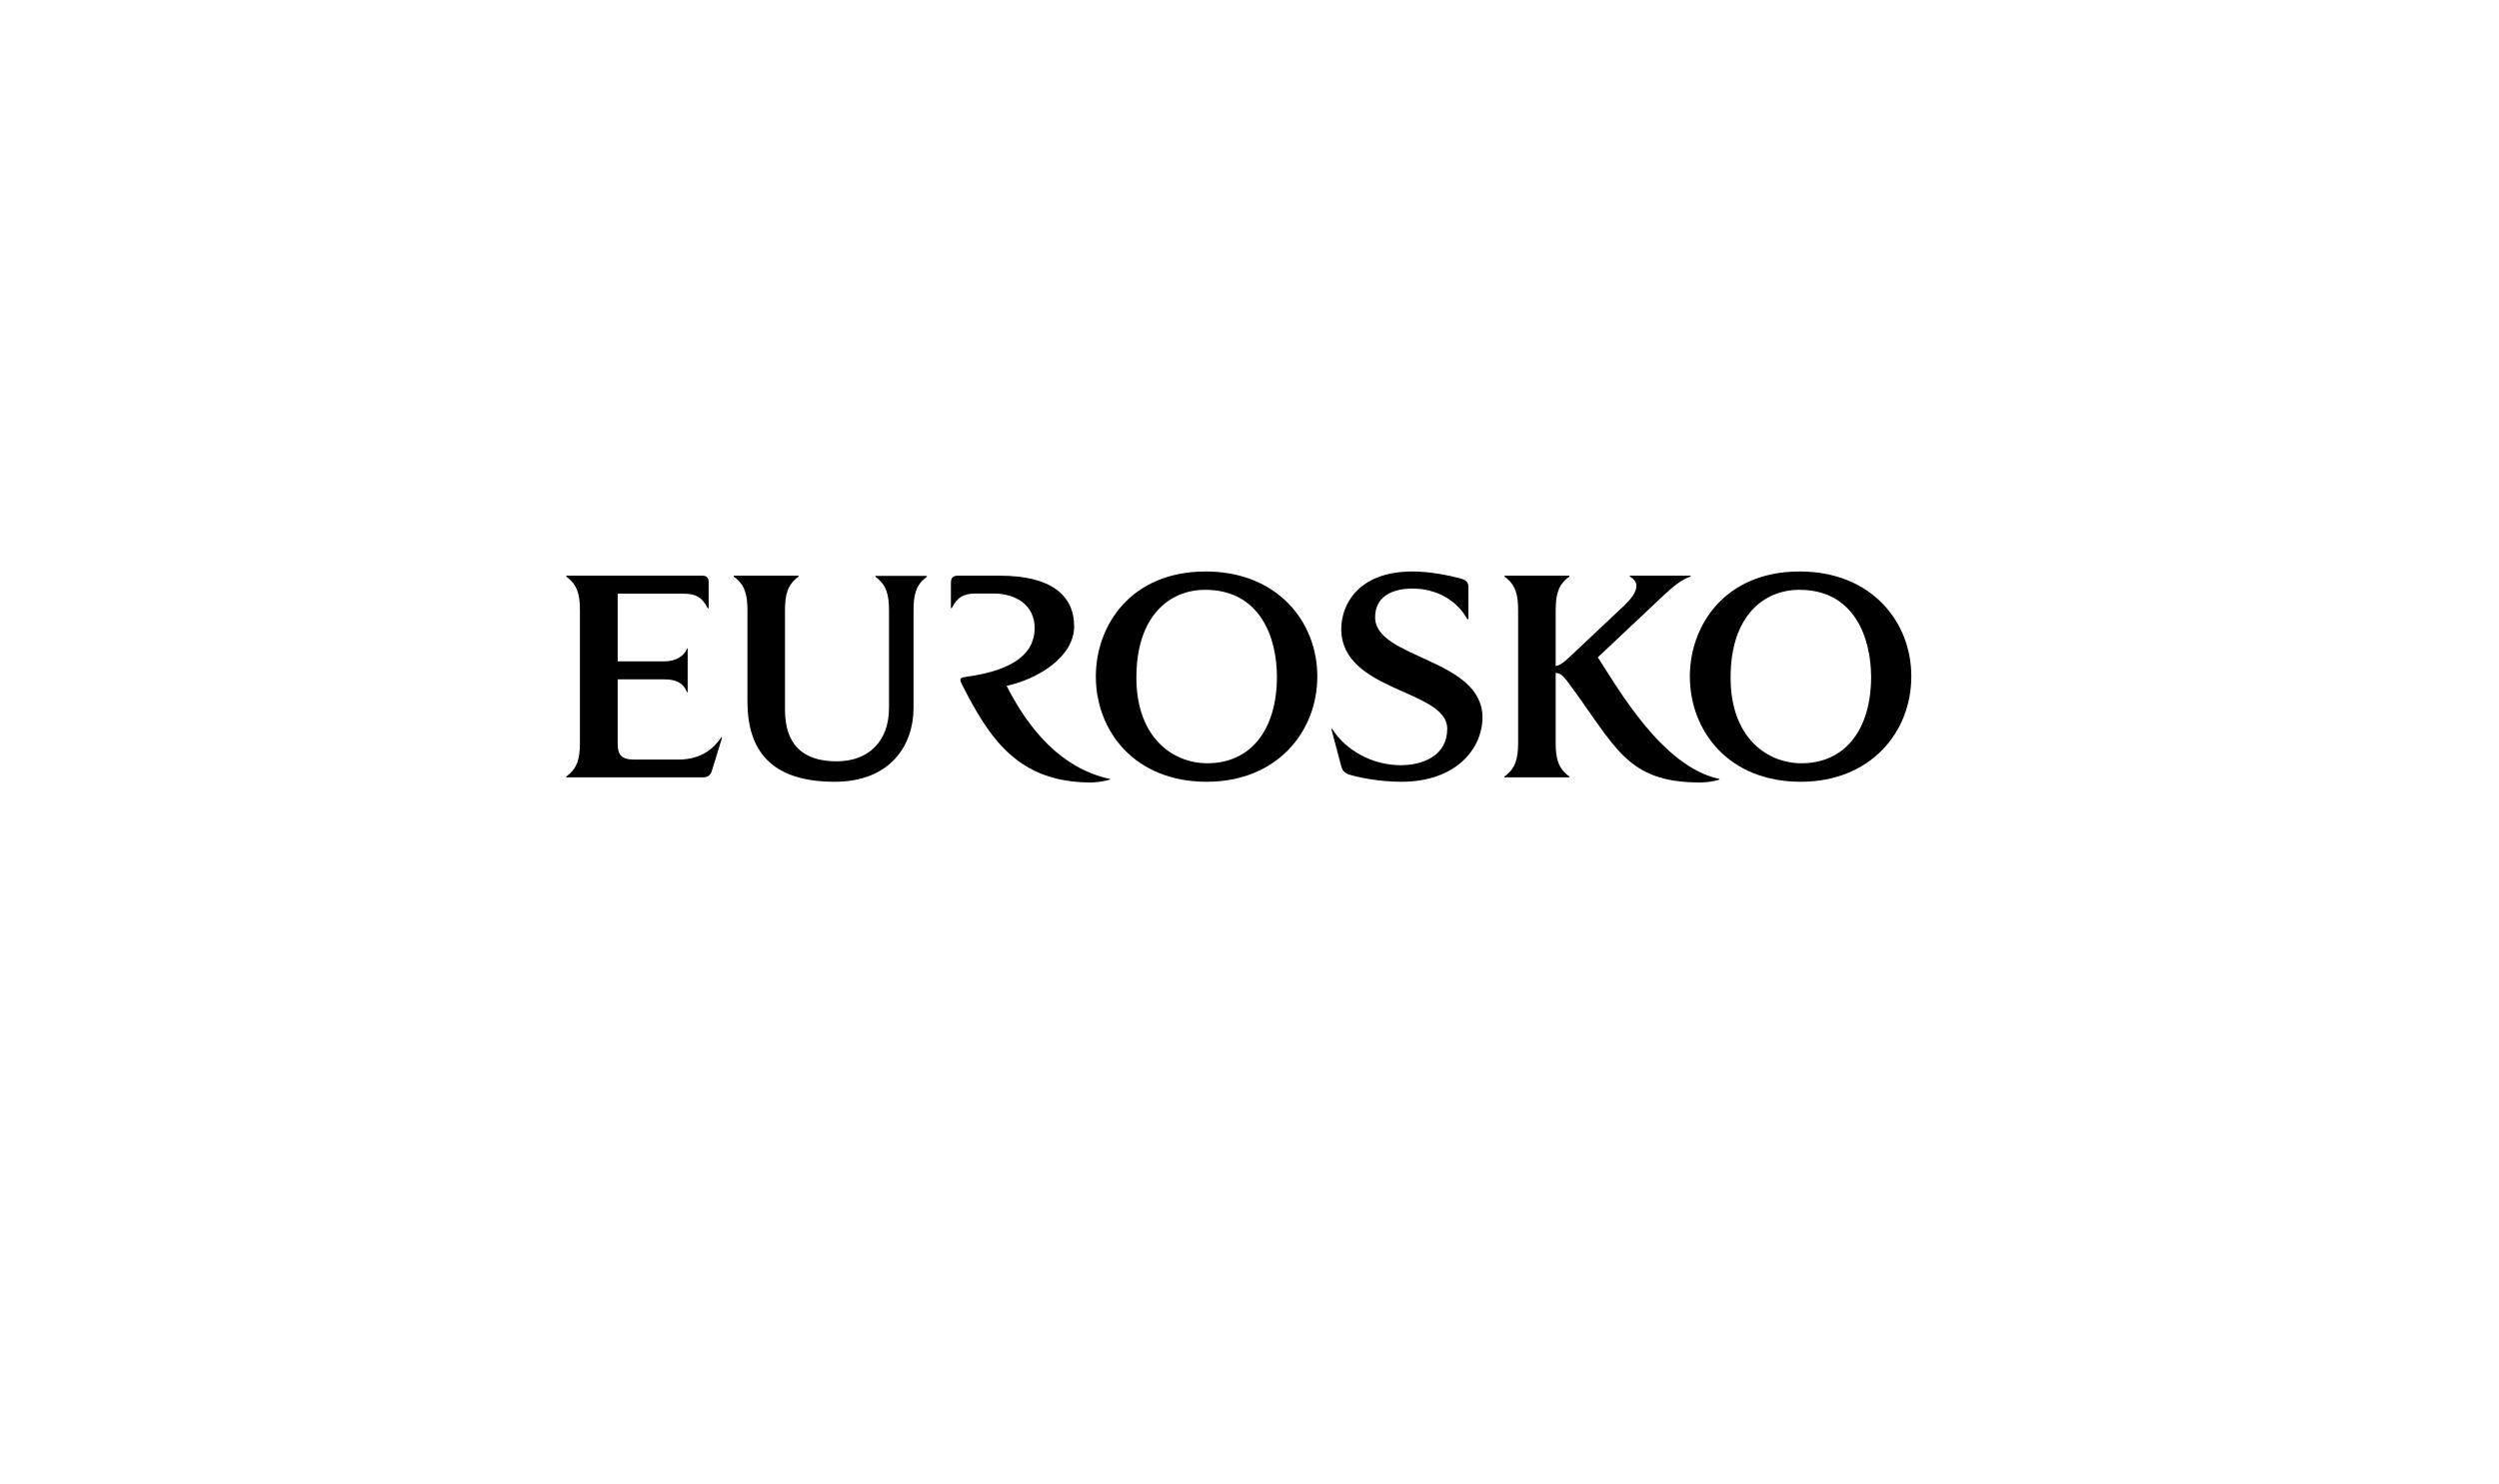 <?xml version="1.0" encoding="utf-8"?>
<!-- Generator: Adobe Illustrator 21.1.0, SVG Export Plug-In . SVG Version: 6.00 Build 0)  -->
<svg version="1.1" id="Layer_1" xmlns="http://www.w3.org/2000/svg" xmlns:xlink="http://www.w3.org/1999/xlink" x="0px" y="0px"
	 viewBox="0 0 1417.3 841.9" style="enable-background:new 0 0 1417.3 841.9;" xml:space="preserve">
<path d="M403.6,437.7c-0.6,1.9-2.3,3.3-4.7,3.3h-77.5c-0.4,0-0.4-0.3-0.1-0.6c6.1-4.5,7.6-9.9,7.6-19.2v-74.8
	c0-9.3-1.5-14.7-7.6-19.2c-0.3-0.3-0.3-0.6,0.1-0.6h77.2c2.6,0,3.3,2,3.3,3.1v15c0,0.7-0.4,0.6-0.7,0c-2.9-5.4-6-7.9-13.5-7.9h-37.4
	v38.4h26.2c7.1,0,11.4-3.1,13.1-7.1c0.3-0.6,0.4-0.6,0.4,0v24.3c0,0.7-0.1,0.7-0.4,0.1c-2.3-5.4-6.7-7.1-12.8-7.1h-26.5v36
	c0,6.3,1.5,9.5,9.3,9.5h25.2c13,0,19.9-6.4,24-12.2c0.4-0.7,0.9-0.6,0.6,0.1L403.6,437.7z"/>
<path d="M518.1,346.4v55.3c0,21-13.1,41.8-44.7,41.8c-36.5,0-49.5-18.1-49.5-45.7v-51.4c0-9.3-1.5-14.7-7.6-19.2
	c-0.3-0.3-0.3-0.6,0.1-0.6h36.3c0.4,0,0.4,0.3,0.1,0.6c-6.1,4.5-7.6,9.9-7.6,19.2v56.2c0,19.5,9.8,29.3,29.3,29.3
	c17.9,0,29.7-11.1,29.7-30.4v-55c0-9.3-1.5-14.7-7.6-19.2c-0.3-0.3-0.3-0.6,0.1-0.6h28.7c0.4,0,0.4,0.3,0.1,0.6
	C519.6,331.7,518.1,337.1,518.1,346.4"/>
<path d="M618.8,443.9c-41.4,0-57.7-24.8-73.5-56.2c-1.3-2.8-0.6-3.3,2.9-3.8c28.2-3.8,38.6-14.3,38.6-27.5
	c0-13.4-10.9-19.7-23.4-19.7h-9.9c-7.6,0-10.6,2.5-13.5,7.9c-0.3,0.6-0.7,0.7-0.7,0v-13.8c0-2.5,0.7-4.2,3.8-4.2h24.2
	c28.4,0,41.9,10.9,41.9,28.7c0,17.5-20.8,30-38.3,33.8c13,25.5,31.3,46.7,58.1,52.7c0.7,0.1,0.9,0.3,0.1,0.6
	C626.5,443.2,621.7,443.9,618.8,443.9"/>
<path d="M684.4,443.5c-40.9,0-62.9-28.8-62.9-59.8c0-28.7,19.7-59.5,62.3-59.5c40.5,0,63.3,28.4,63.3,59.4
	C747.2,415.4,723.9,443.5,684.4,443.5 M683.5,334.6c-20.1,0-39,14.7-39,49.8c0,34.2,20.8,48.6,40.2,48.6c24.8,0,39.5-19.2,39.5-49.1
	C724.2,361.5,714.6,334.6,683.5,334.6"/>
<path d="M794.9,443.5c-12.8,0-24.8-2.5-30.1-4.2c-2.5-0.9-3.5-2.5-4.1-4.5l-5.5-20.8c-0.1-0.7,0.1-0.9,0.6-0.1
	c7.4,11.6,22.4,20.2,38.6,20.2c13.1,0,26.4-5.7,26.4-20.7c0-22.3-60.1-20.8-60.1-56.6c0-13.1,8.9-32.6,40.5-32.6
	c9,0,19.9,1.9,27.8,4.2c2.5,0.7,3.8,2,3.8,4.5v17.9c0,0.7-0.4,0.9-0.9,0c-5.7-10.2-17.2-16.9-30.7-16.9c-13.1,0-21.3,5.5-21.3,16.3
	c0,23.6,60.9,23.2,60.9,56.9C840.6,425.3,825.2,443.5,794.9,443.5"/>
<path d="M964.3,443.9c-42.2,0-47.8-20.4-75.4-57.4c-2.5-3.3-3.9-4.5-6.6-4.8v39.5c0,9.3,1.5,14.7,7.6,19.2c0.3,0.3,0.3,0.6-0.1,0.6
	h-36.3c-0.4,0-0.4-0.3-0.1-0.6c6.1-4.5,7.6-9.9,7.6-19.2v-74.8c0-9.3-1.5-14.7-7.6-19.2c-0.3-0.3-0.3-0.6,0.1-0.6h36.3
	c0.4,0,0.4,0.3,0.1,0.6c-6.1,4.5-7.6,9.9-7.6,19.2v31.5c2.6-0.6,4.4-1.9,7.9-5.2l31.2-29.4c5.2-5,6.7-8.4,6.7-11.1
	c0-1.9-1.5-3.8-3.5-5c-0.6-0.3-0.4-0.6,0.1-0.6h33.8c0.6,0,0.6,0.4,0,0.6c-4.1,1.2-9.5,5.4-14.4,10l-37.9,35.7
	c11.4,17.5,36.5,62,68.6,68.9c0.6,0.1,0.6,0.4,0,0.6C971.5,443.4,967.2,443.9,964.3,443.9"/>
<path d="M1021.3,443.5c-40.9,0-62.9-28.8-62.9-59.8c0-28.7,19.7-59.5,62.3-59.5c40.5,0,63.3,28.4,63.3,59.4
	C1084.1,415.4,1060.8,443.5,1021.3,443.5 M1020.5,334.6c-20.1,0-39,14.7-39,49.8c0,34.2,20.8,48.6,40.2,48.6
	c24.8,0,39.5-19.2,39.5-49.1C1061.1,361.5,1051.5,334.6,1020.5,334.6"/>
</svg>

